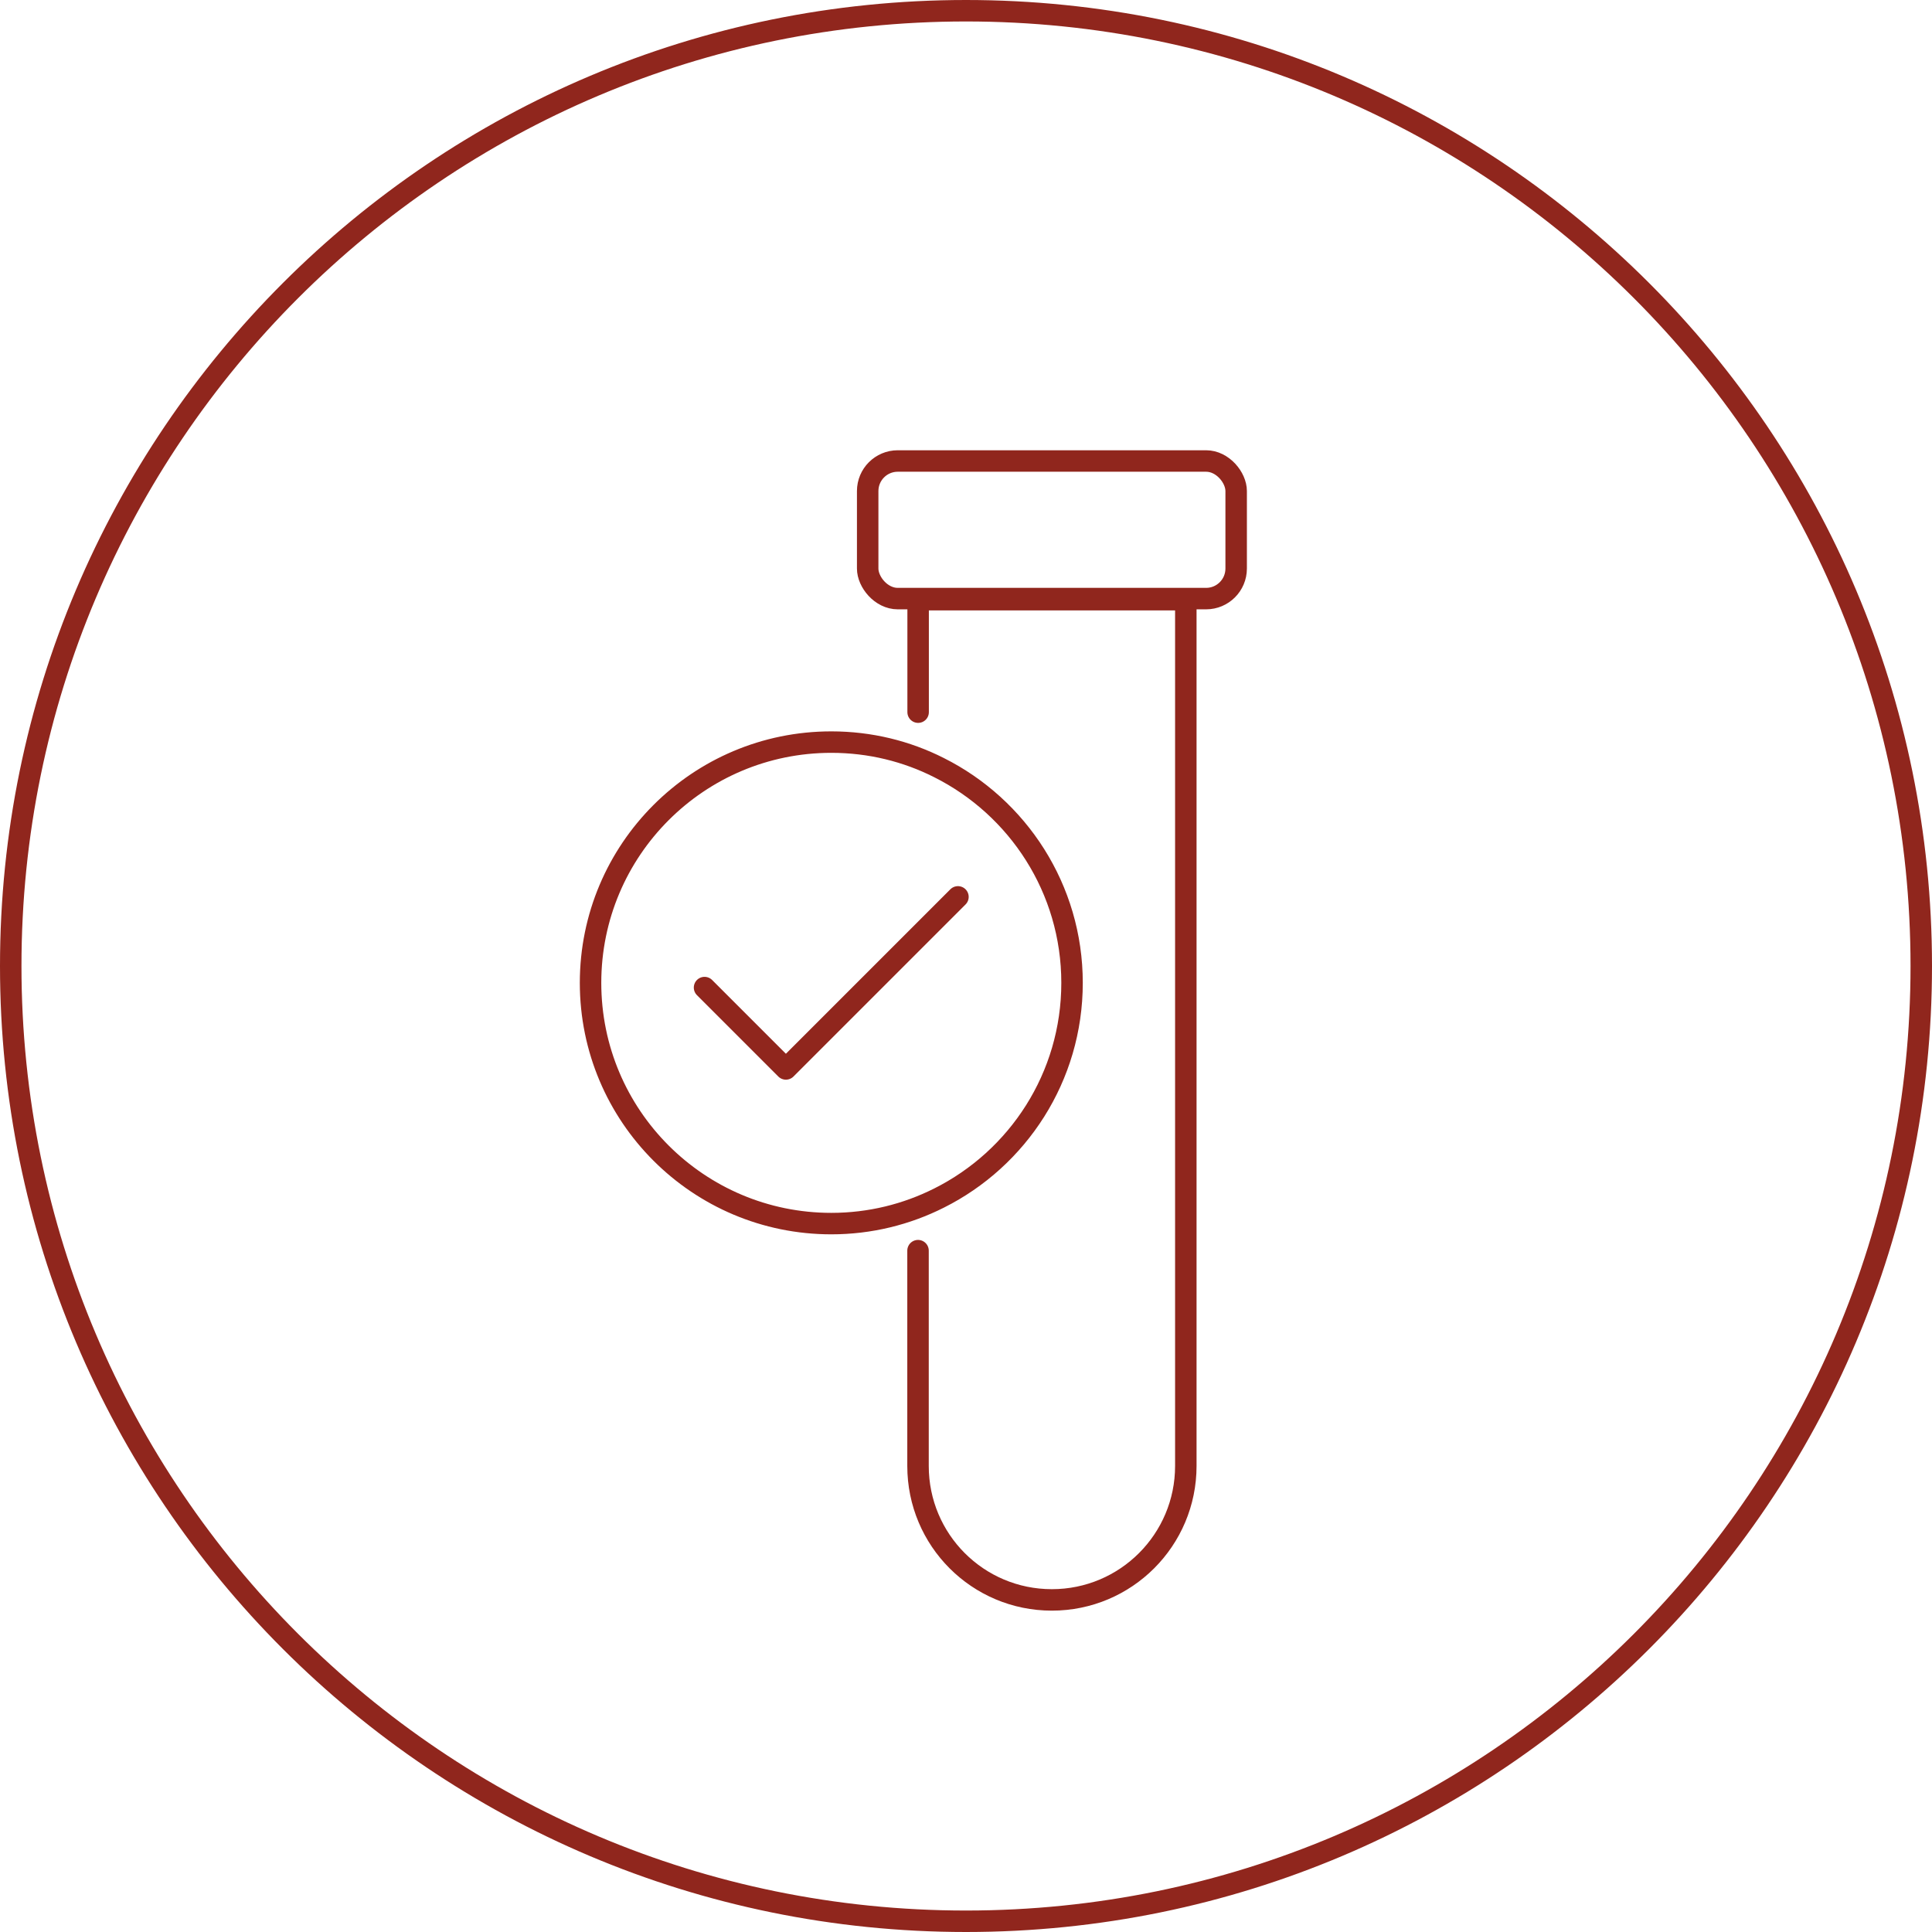 <?xml version="1.0" encoding="UTF-8"?>
<svg id="Layer_1" data-name="Layer 1" xmlns="http://www.w3.org/2000/svg" viewBox="0 0 180 180">
  <defs>
    <style>
      .cls-1 {
        stroke-linecap: round;
        stroke-linejoin: round;
      }

      .cls-1, .cls-2 {
        fill: none;
        stroke: #90261d;
        stroke-width: 2px;
      }

      .cls-2 {
        stroke-miterlimit: 10;
      }
    </style>
  </defs>
  <path class="cls-2" d="M90,1C40.85,1,1,40.85,1,90s39.85,89,89,89,89-39.85,89-89S139.15,1,90,1Z"/>
  <path class="cls-1" d="M85.54,66.35v-10.48h24.94v80.71c0,6.89-5.58,12.48-12.48,12.48s-12.47-5.58-12.47-12.48v-20.06"/>
  <rect class="cls-2" x="80.84" y="42.95" width="34.33" height="12.82" rx="2.8" ry="2.8"/>
  <path class="cls-1" d="M65.64,92.01l7.58,7.58c6.86-6.86,9.18-9.18,16.03-16.03"/>
  <path class="cls-1" d="M99.88,91.57c0,8.77-5.04,16.37-12.39,20.05-3.02,1.52-6.43,2.38-10.04,2.38-12.39,0-22.43-10.04-22.43-22.43s10.04-22.43,22.43-22.43c3.61,0,7.02.85,10.04,2.38,7.34,3.68,12.39,11.28,12.39,20.05Z"/>
</svg>